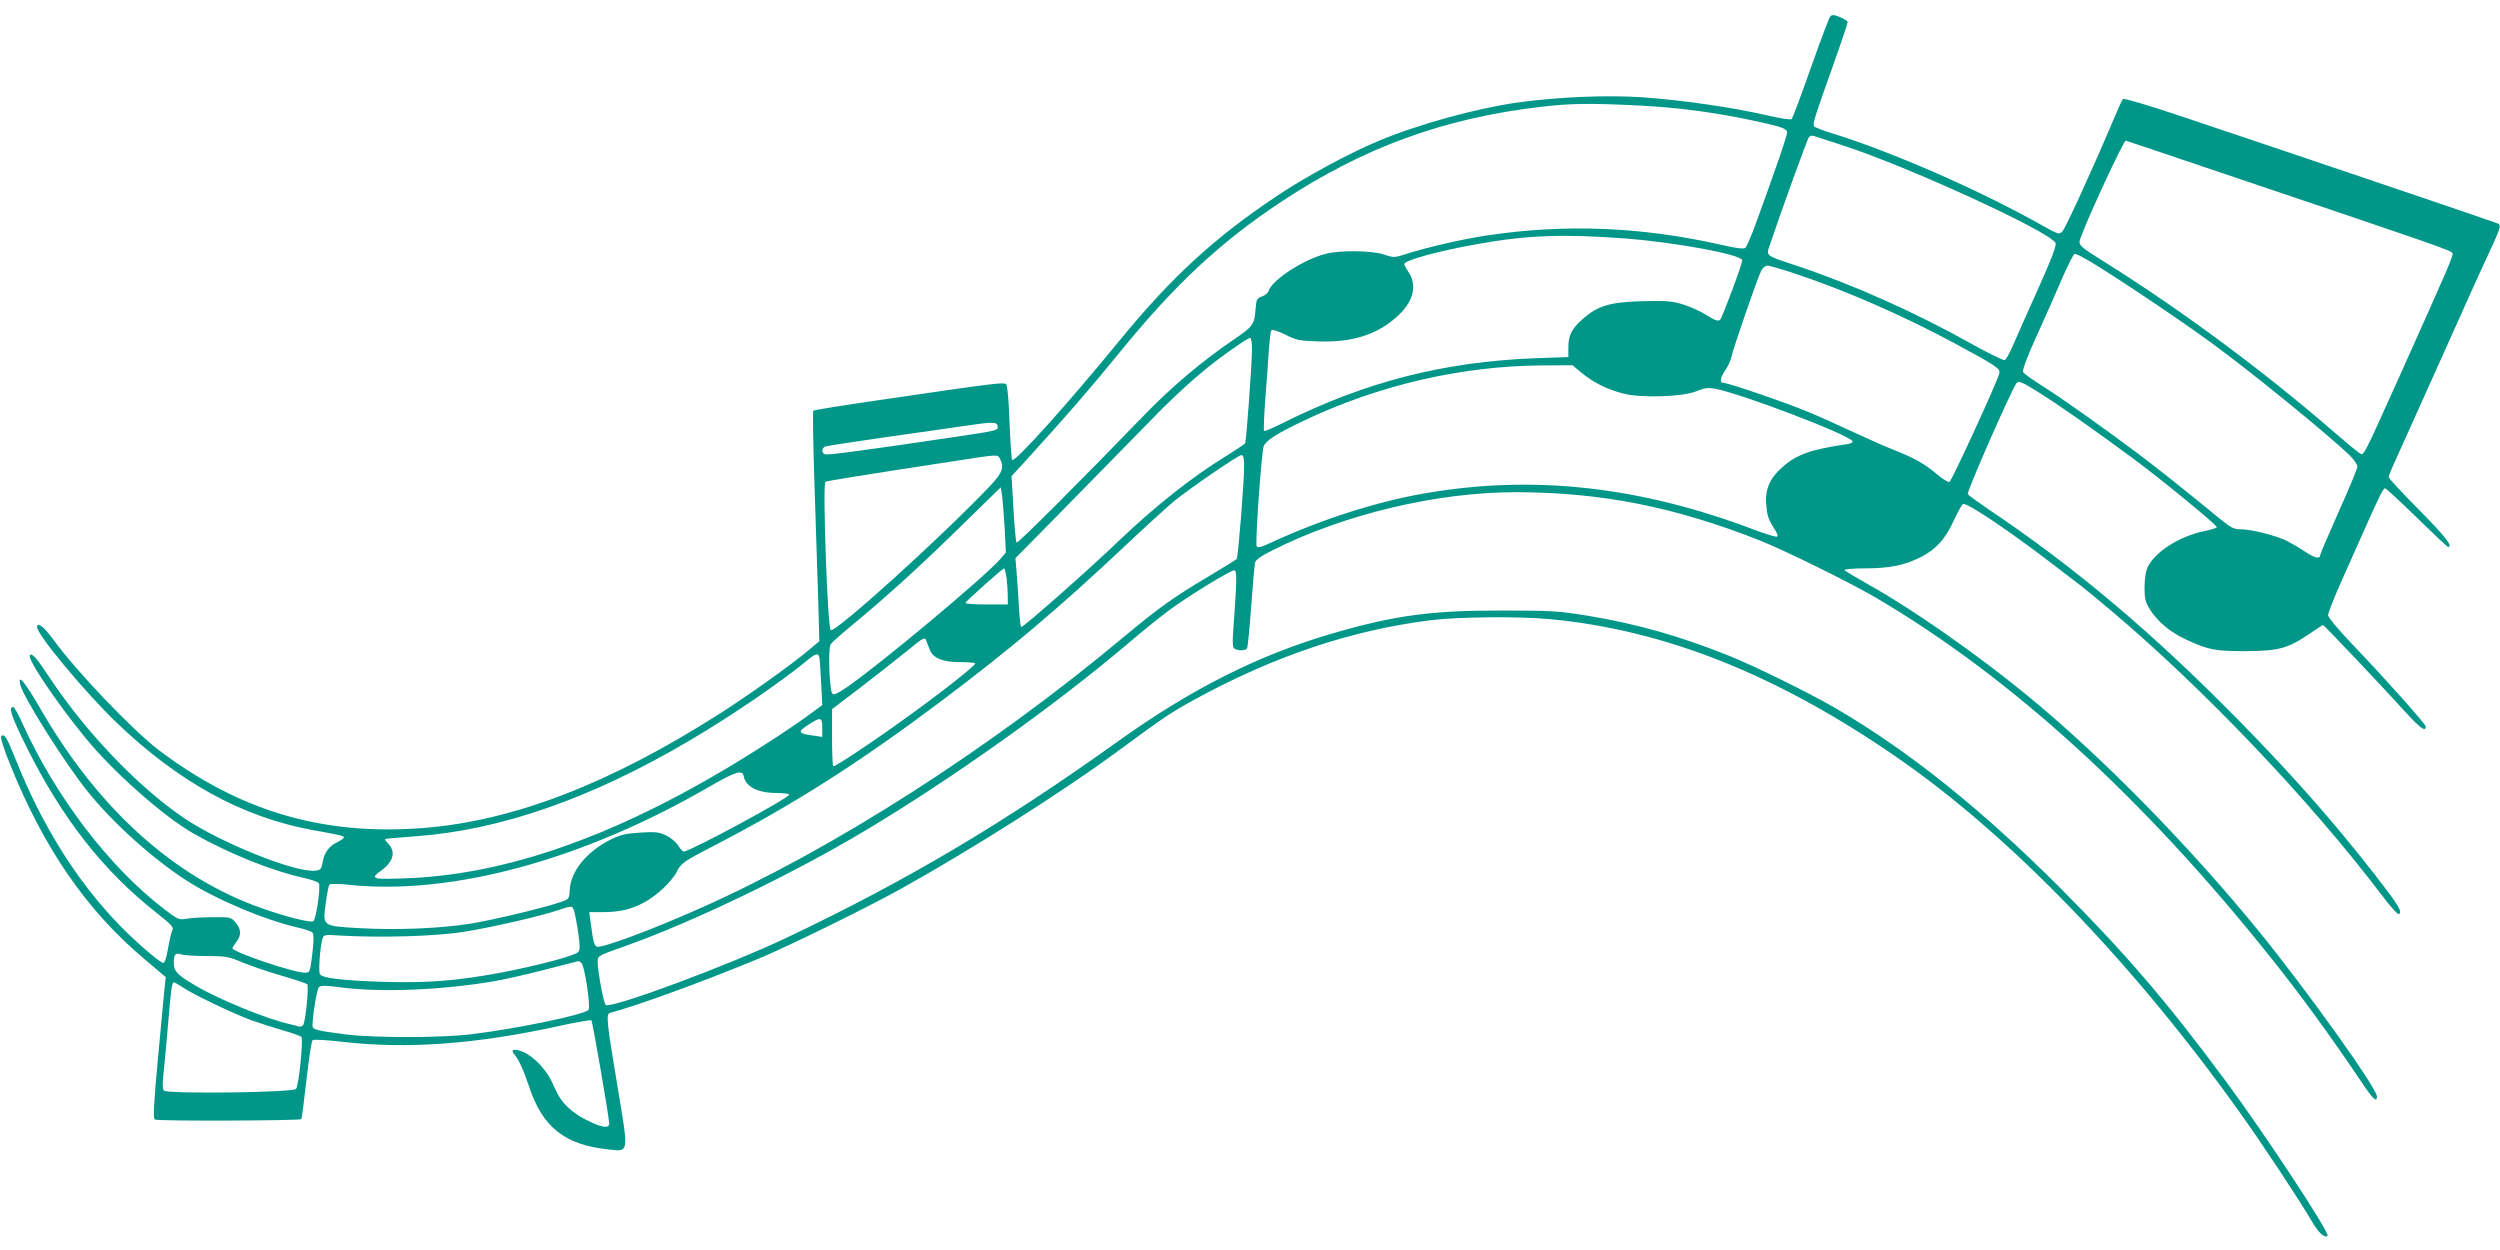 <?xml version="1.0" standalone="no"?>
<!DOCTYPE svg PUBLIC "-//W3C//DTD SVG 20010904//EN"
 "http://www.w3.org/TR/2001/REC-SVG-20010904/DTD/svg10.dtd">
<svg version="1.0" xmlns="http://www.w3.org/2000/svg"
 width="1280pt" height="640pt" viewBox="0 0 1280 640"
 preserveAspectRatio="xMidYMid meet">
<g transform="translate(0,640) scale(0.1,-0.1)"
fill="#009688" stroke="none">
<path d="M9371 6316 c-6 -7 -51 -126 -100 -265 -49 -139 -93 -257 -98 -261 -4
-5 -64 5 -133 21 -169 39 -429 77 -633 91 -184 12 -425 2 -638 -27 -212 -30
-514 -113 -719 -200 -147 -62 -371 -183 -513 -279 -316 -210 -540 -416 -802
-736 -270 -330 -539 -629 -553 -615 -3 3 -9 89 -13 191 -4 113 -11 190 -17
196 -12 12 -41 9 -654 -81 -180 -26 -330 -50 -334 -54 -3 -3 -1 -171 6 -374 7
-202 15 -467 19 -587 l6 -219 -56 -47 c-92 -77 -304 -228 -451 -322 -567 -362
-1063 -553 -1529 -588 -510 -38 -933 88 -1344 398 -136 103 -426 407 -544 570
-48 65 -81 90 -81 61 0 -39 246 -334 406 -488 318 -305 645 -485 1005 -551
155 -28 159 -29 159 -38 0 -5 -16 -16 -35 -25 -41 -19 -66 -55 -74 -105 -6
-33 -10 -37 -39 -40 -102 -10 -482 143 -669 269 -235 159 -504 440 -690 721
-66 100 -89 126 -100 114 -16 -16 129 -233 282 -421 142 -175 404 -407 558
-494 183 -103 397 -189 559 -225 42 -9 78 -22 81 -29 9 -26 -16 -189 -29 -194
-20 -7 -141 23 -267 68 -445 157 -833 507 -1127 1015 -84 145 -121 189 -106
128 15 -64 230 -404 346 -548 129 -160 331 -342 503 -453 149 -97 408 -206
580 -244 31 -7 62 -18 67 -24 7 -9 7 -44 -1 -109 -12 -96 -12 -96 -40 -96 -57
0 -369 106 -369 125 0 4 9 18 20 32 27 34 25 66 -4 100 -23 27 -27 28 -118 27
-51 0 -111 -4 -133 -8 -38 -7 -44 -4 -110 46 -283 215 -559 576 -731 956 -20
45 -41 82 -46 82 -26 0 -11 -45 69 -207 182 -364 390 -630 661 -844 88 -70 94
-77 82 -98 -4 -9 -13 -49 -20 -88 -7 -46 -17 -73 -24 -73 -17 0 -144 110 -227
196 -219 227 -395 510 -530 849 -45 112 -57 131 -73 115 -5 -5 13 -64 45 -142
173 -431 392 -749 688 -998 l110 -93 -5 -41 c-2 -23 -18 -185 -34 -361 -23
-248 -27 -321 -17 -327 13 -9 742 -6 750 2 2 3 14 93 26 200 12 107 26 199 31
204 5 5 67 2 152 -8 333 -38 679 -13 1106 80 90 20 166 33 170 30 6 -7 90
-492 91 -528 1 -28 -38 -22 -117 18 -75 37 -129 89 -157 153 -32 72 -41 85
-82 132 -24 26 -61 54 -84 63 -46 19 -68 13 -46 -12 23 -27 47 -79 77 -168 68
-206 183 -296 405 -319 107 -11 105 -28 46 326 -54 323 -59 368 -38 373 142
38 467 156 757 276 149 61 576 271 745 366 361 202 812 488 1090 692 250 184
277 202 406 273 405 221 802 354 1209 404 143 17 443 20 605 5 589 -55 1167
-285 1782 -711 578 -400 1205 -1050 1748 -1811 115 -160 309 -454 371 -560 35
-60 66 -89 81 -75 13 14 -326 529 -525 797 -302 407 -510 649 -846 986 -399
399 -768 695 -1141 914 -138 81 -427 223 -566 278 -244 97 -465 159 -707 199
-153 25 -190 27 -442 27 -364 1 -552 -25 -874 -119 -375 -110 -718 -283 -1091
-550 -588 -421 -1079 -712 -1695 -1005 -303 -144 -906 -368 -929 -345 -11 11
-41 173 -41 221 0 30 1 31 138 79 338 119 857 368 1233 593 442 264 973 642
1343 956 65 56 158 131 206 167 91 69 319 209 339 209 14 0 14 -45 0 -239 -10
-129 -10 -155 2 -162 19 -12 56 -11 64 1 3 5 13 101 21 212 8 112 17 213 19
225 4 17 29 35 93 67 365 183 836 295 1237 296 440 0 817 -74 1255 -247 130
-52 462 -215 596 -294 687 -404 1361 -1017 2010 -1829 159 -198 313 -409 483
-662 51 -76 71 -94 71 -62 0 42 -354 537 -599 839 -362 445 -814 906 -1196
1218 -254 208 -587 441 -803 561 -67 38 -125 72 -128 77 -3 5 45 9 106 9 129
0 207 17 293 62 75 41 118 90 163 188 20 44 41 80 46 80 30 0 228 -133 452
-304 65 -50 131 -100 145 -111 14 -10 82 -66 151 -124 475 -399 1022 -973
1390 -1458 53 -70 88 -109 94 -103 15 15 -4 46 -124 201 -216 276 -415 502
-690 783 -446 454 -842 789 -1297 1094 -50 34 -94 66 -98 72 -7 11 229 546
250 569 12 12 28 5 107 -44 102 -63 290 -195 493 -345 144 -107 425 -337 425
-349 0 -4 -28 -13 -62 -20 -129 -26 -254 -106 -292 -185 -10 -21 -16 -61 -16
-103 0 -59 4 -76 28 -114 41 -64 105 -117 186 -154 114 -53 148 -59 306 -59
167 1 215 14 326 90 35 24 66 44 68 44 5 0 315 -327 424 -448 74 -81 102 -101
102 -72 0 12 -200 237 -359 403 -89 93 -141 155 -141 168 0 12 34 98 77 193
42 94 97 218 123 276 66 148 83 180 92 180 4 0 77 -67 162 -150 84 -82 156
-150 160 -150 28 0 -16 56 -149 190 -85 86 -155 161 -155 167 0 6 18 51 41
100 22 48 123 273 224 498 101 226 210 469 244 540 62 134 68 150 52 160 -9 5
-1003 342 -1645 557 -147 49 -272 86 -276 81 -5 -4 -27 -53 -50 -108 -96 -228
-243 -551 -260 -569 -17 -18 -20 -17 -106 31 -318 179 -763 374 -1069 469 -49
15 -93 32 -97 37 -8 13 1 42 96 308 42 118 76 220 76 226 0 5 -18 17 -40 26
-30 12 -41 12 -49 3z m-984 -456 c202 -10 390 -35 583 -76 154 -33 180 -42
180 -63 0 -16 -57 -183 -161 -468 -23 -62 -46 -117 -53 -122 -8 -7 -47 -2
-121 15 -410 93 -803 109 -1205 48 -117 -17 -311 -62 -409 -94 -62 -20 -67
-20 -115 -3 -63 20 -218 23 -296 4 -113 -28 -277 -133 -295 -191 -3 -10 -19
-23 -34 -28 -26 -9 -29 -15 -33 -71 -5 -70 -16 -85 -103 -144 -165 -111 -328
-248 -475 -401 -318 -329 -639 -650 -645 -644 -4 3 -11 81 -16 173 l-10 167
68 74 c220 242 332 371 485 559 286 351 516 565 828 772 422 279 834 429 1337
487 148 17 247 18 490 6z m1038 -201 c327 -104 1059 -439 1099 -502 7 -11 -16
-73 -88 -234 -54 -120 -112 -250 -129 -290 -17 -40 -36 -74 -43 -77 -6 -2 -81
34 -165 81 -295 165 -616 308 -899 402 -165 55 -158 49 -138 108 57 171 191
539 199 550 6 6 16 10 22 8 7 -2 71 -23 142 -46z m2035 -173 c1012 -341 1092
-369 1097 -382 5 -13 -21 -72 -264 -614 -198 -439 -189 -423 -211 -411 -9 5
-75 60 -146 121 -344 298 -757 604 -1131 840 -171 107 -167 103 -150 148 37
104 218 492 229 492 1 0 260 -87 576 -194z m-3140 -307 c264 -20 600 -83 600
-112 0 -21 -101 -291 -113 -304 -9 -9 -24 -5 -65 21 -29 19 -83 44 -121 56
-62 19 -85 21 -213 18 -166 -5 -227 -23 -304 -91 -57 -50 -74 -84 -74 -145 l0
-50 -167 -6 c-472 -18 -874 -121 -1297 -333 -48 -24 -91 -42 -94 -39 -3 3 0
75 6 159 7 83 15 195 18 249 4 53 9 101 13 106 4 7 30 -1 71 -21 57 -29 75
-32 171 -35 174 -6 302 35 405 130 83 76 102 160 53 229 -10 15 -19 32 -19 37
0 19 175 67 372 102 256 46 443 53 758 29z m2343 -96 c80 -41 454 -289 652
-433 200 -145 608 -477 718 -584 20 -20 37 -45 37 -55 0 -10 -43 -113 -95
-229 -52 -117 -95 -217 -95 -222 0 -23 -26 -19 -74 13 -28 19 -71 44 -94 56
-54 28 -184 61 -239 61 -35 0 -51 8 -106 53 -223 182 -326 264 -432 343 -178
133 -378 275 -480 339 -49 31 -93 62 -97 70 -5 8 22 81 71 188 44 97 103 230
131 296 29 67 57 121 62 121 5 0 23 -7 41 -17z m-1472 -84 c256 -85 544 -211
808 -352 226 -122 244 -134 237 -160 -11 -45 -244 -551 -255 -555 -6 -2 -33
14 -59 36 -69 58 -117 85 -217 125 -49 19 -144 61 -210 92 -66 31 -172 79
-235 105 -114 48 -412 150 -437 150 -20 0 -16 25 11 65 14 20 27 50 31 68 8
41 133 403 152 440 7 15 22 27 32 27 10 0 74 -18 142 -41z m-2781 -388 c0 -76
-29 -471 -35 -481 -3 -4 -49 -35 -102 -68 -168 -103 -355 -251 -535 -422 -170
-163 -496 -450 -509 -450 -4 0 -10 53 -13 118 -4 64 -9 143 -12 175 l-5 59
253 257 c139 142 336 343 438 447 170 175 299 286 449 387 29 21 57 37 62 37
5 0 9 -26 9 -59z m1688 -120 c59 -49 131 -85 213 -106 91 -24 303 -17 375 12
40 17 59 19 95 13 139 -27 682 -234 704 -269 3 -6 -9 -12 -27 -15 -189 -27
-262 -54 -336 -121 -62 -56 -86 -113 -79 -191 4 -49 12 -75 36 -112 21 -32 27
-48 18 -50 -7 -1 -54 13 -103 31 -593 227 -1142 288 -1699 191 -245 -42 -528
-133 -778 -248 -62 -29 -79 -33 -83 -22 -8 20 25 482 36 511 12 30 65 64 205
131 384 182 802 279 1213 283 l163 1 47 -39z m-2990 -273 c4 -22 0 -23 -238
-58 -451 -67 -632 -91 -646 -86 -19 7 -18 32 2 40 9 3 143 24 297 46 155 22
341 48 412 59 150 22 169 22 173 -1z m12 -167 c22 -42 12 -72 -47 -135 -244
-258 -801 -762 -820 -742 -16 16 -42 749 -27 759 8 5 208 37 659 106 233 36
222 35 235 12z m1250 -36 c0 -85 -31 -469 -38 -477 -4 -4 -70 -45 -147 -91
-177 -105 -256 -162 -430 -307 -688 -575 -1491 -1089 -2174 -1392 -252 -112
-501 -204 -525 -195 -14 5 -20 30 -32 125 l-7 52 74 0 c121 0 209 35 302 119
30 28 62 66 70 84 23 47 35 56 202 142 400 207 737 422 1155 736 351 264 590
465 935 789 110 104 225 208 255 233 81 66 330 237 346 237 10 0 14 -15 14
-55z m-1226 -322 l6 -122 -31 -36 c-82 -93 -613 -536 -782 -653 -51 -34 -70
-43 -76 -33 -15 24 -22 233 -8 252 6 10 57 55 112 100 182 151 337 292 549
499 l210 205 7 -45 c3 -25 9 -100 13 -167z m10 -255 c3 -29 6 -71 6 -93 l0
-40 -110 0 c-60 0 -109 4 -107 8 3 10 190 176 198 177 3 0 9 -24 13 -52z
m-393 -366 c16 -41 66 -62 150 -62 42 0 78 -3 82 -6 7 -7 -157 -137 -333 -264
-190 -138 -387 -269 -394 -263 -3 3 -6 71 -6 149 l0 143 143 109 c78 60 185
144 237 186 92 75 95 77 103 54 5 -13 13 -33 18 -46z m-567 -34 c3 -7 7 -66
10 -130 l6 -118 -72 -53 c-40 -30 -138 -96 -218 -147 -677 -436 -1277 -662
-1822 -686 -190 -8 -206 -5 -150 36 66 47 80 97 41 139 -12 12 -19 24 -18 25
2 2 72 8 154 14 436 31 903 194 1405 490 216 127 475 304 613 419 32 26 46 29
51 11z m16 -364 l0 -47 -46 7 c-78 10 -82 19 -27 54 65 43 73 41 73 -14z
m-402 -249 c10 -53 72 -85 167 -85 36 0 65 -4 65 -9 0 -17 -508 -291 -539
-291 -6 0 -18 14 -28 30 -10 17 -37 40 -61 52 -39 18 -55 20 -135 15 -76 -5
-102 -11 -155 -38 -121 -62 -201 -162 -205 -256 -2 -44 -4 -47 -42 -60 -81
-29 -344 -92 -465 -112 -157 -25 -381 -34 -573 -23 -188 11 -185 9 -169 129 6
47 15 90 19 94 5 5 49 4 98 -1 527 -56 1203 128 1850 504 132 76 167 87 173
51z m-869 -687 c4 -13 14 -62 21 -110 10 -68 10 -90 1 -102 -16 -19 -201 -68
-391 -105 -230 -43 -381 -55 -609 -48 -211 7 -310 19 -323 39 -8 13 0 134 12
178 7 25 8 25 91 20 208 -12 491 -4 634 19 147 24 379 77 480 110 76 25 74 25
84 -1z m-1879 -233 c95 0 112 -3 180 -32 41 -17 131 -48 200 -68 69 -20 129
-40 133 -44 9 -9 -7 -175 -19 -206 -4 -9 -14 -13 -23 -11 -9 3 -29 8 -46 12
-122 27 -367 128 -488 200 -91 54 -107 71 -107 114 0 45 7 53 40 43 14 -4 72
-8 130 -8z m1918 -37 c17 -21 47 -227 35 -239 -25 -25 -362 -95 -597 -124
-155 -19 -495 -20 -647 -1 -147 19 -169 24 -169 45 0 51 23 188 33 197 9 9 38
9 117 -2 204 -26 515 -13 779 32 52 9 169 35 260 59 91 23 169 43 172 44 4 0
11 -5 17 -11z m-2041 -124 c49 -34 258 -134 348 -167 39 -14 110 -37 159 -51
50 -14 94 -30 99 -35 11 -11 -13 -248 -27 -266 -14 -19 -658 -27 -676 -9 -9 9
-9 36 -1 105 5 52 15 155 21 229 15 183 20 220 30 220 5 0 26 -12 47 -26z"/>
</g>
</svg>
